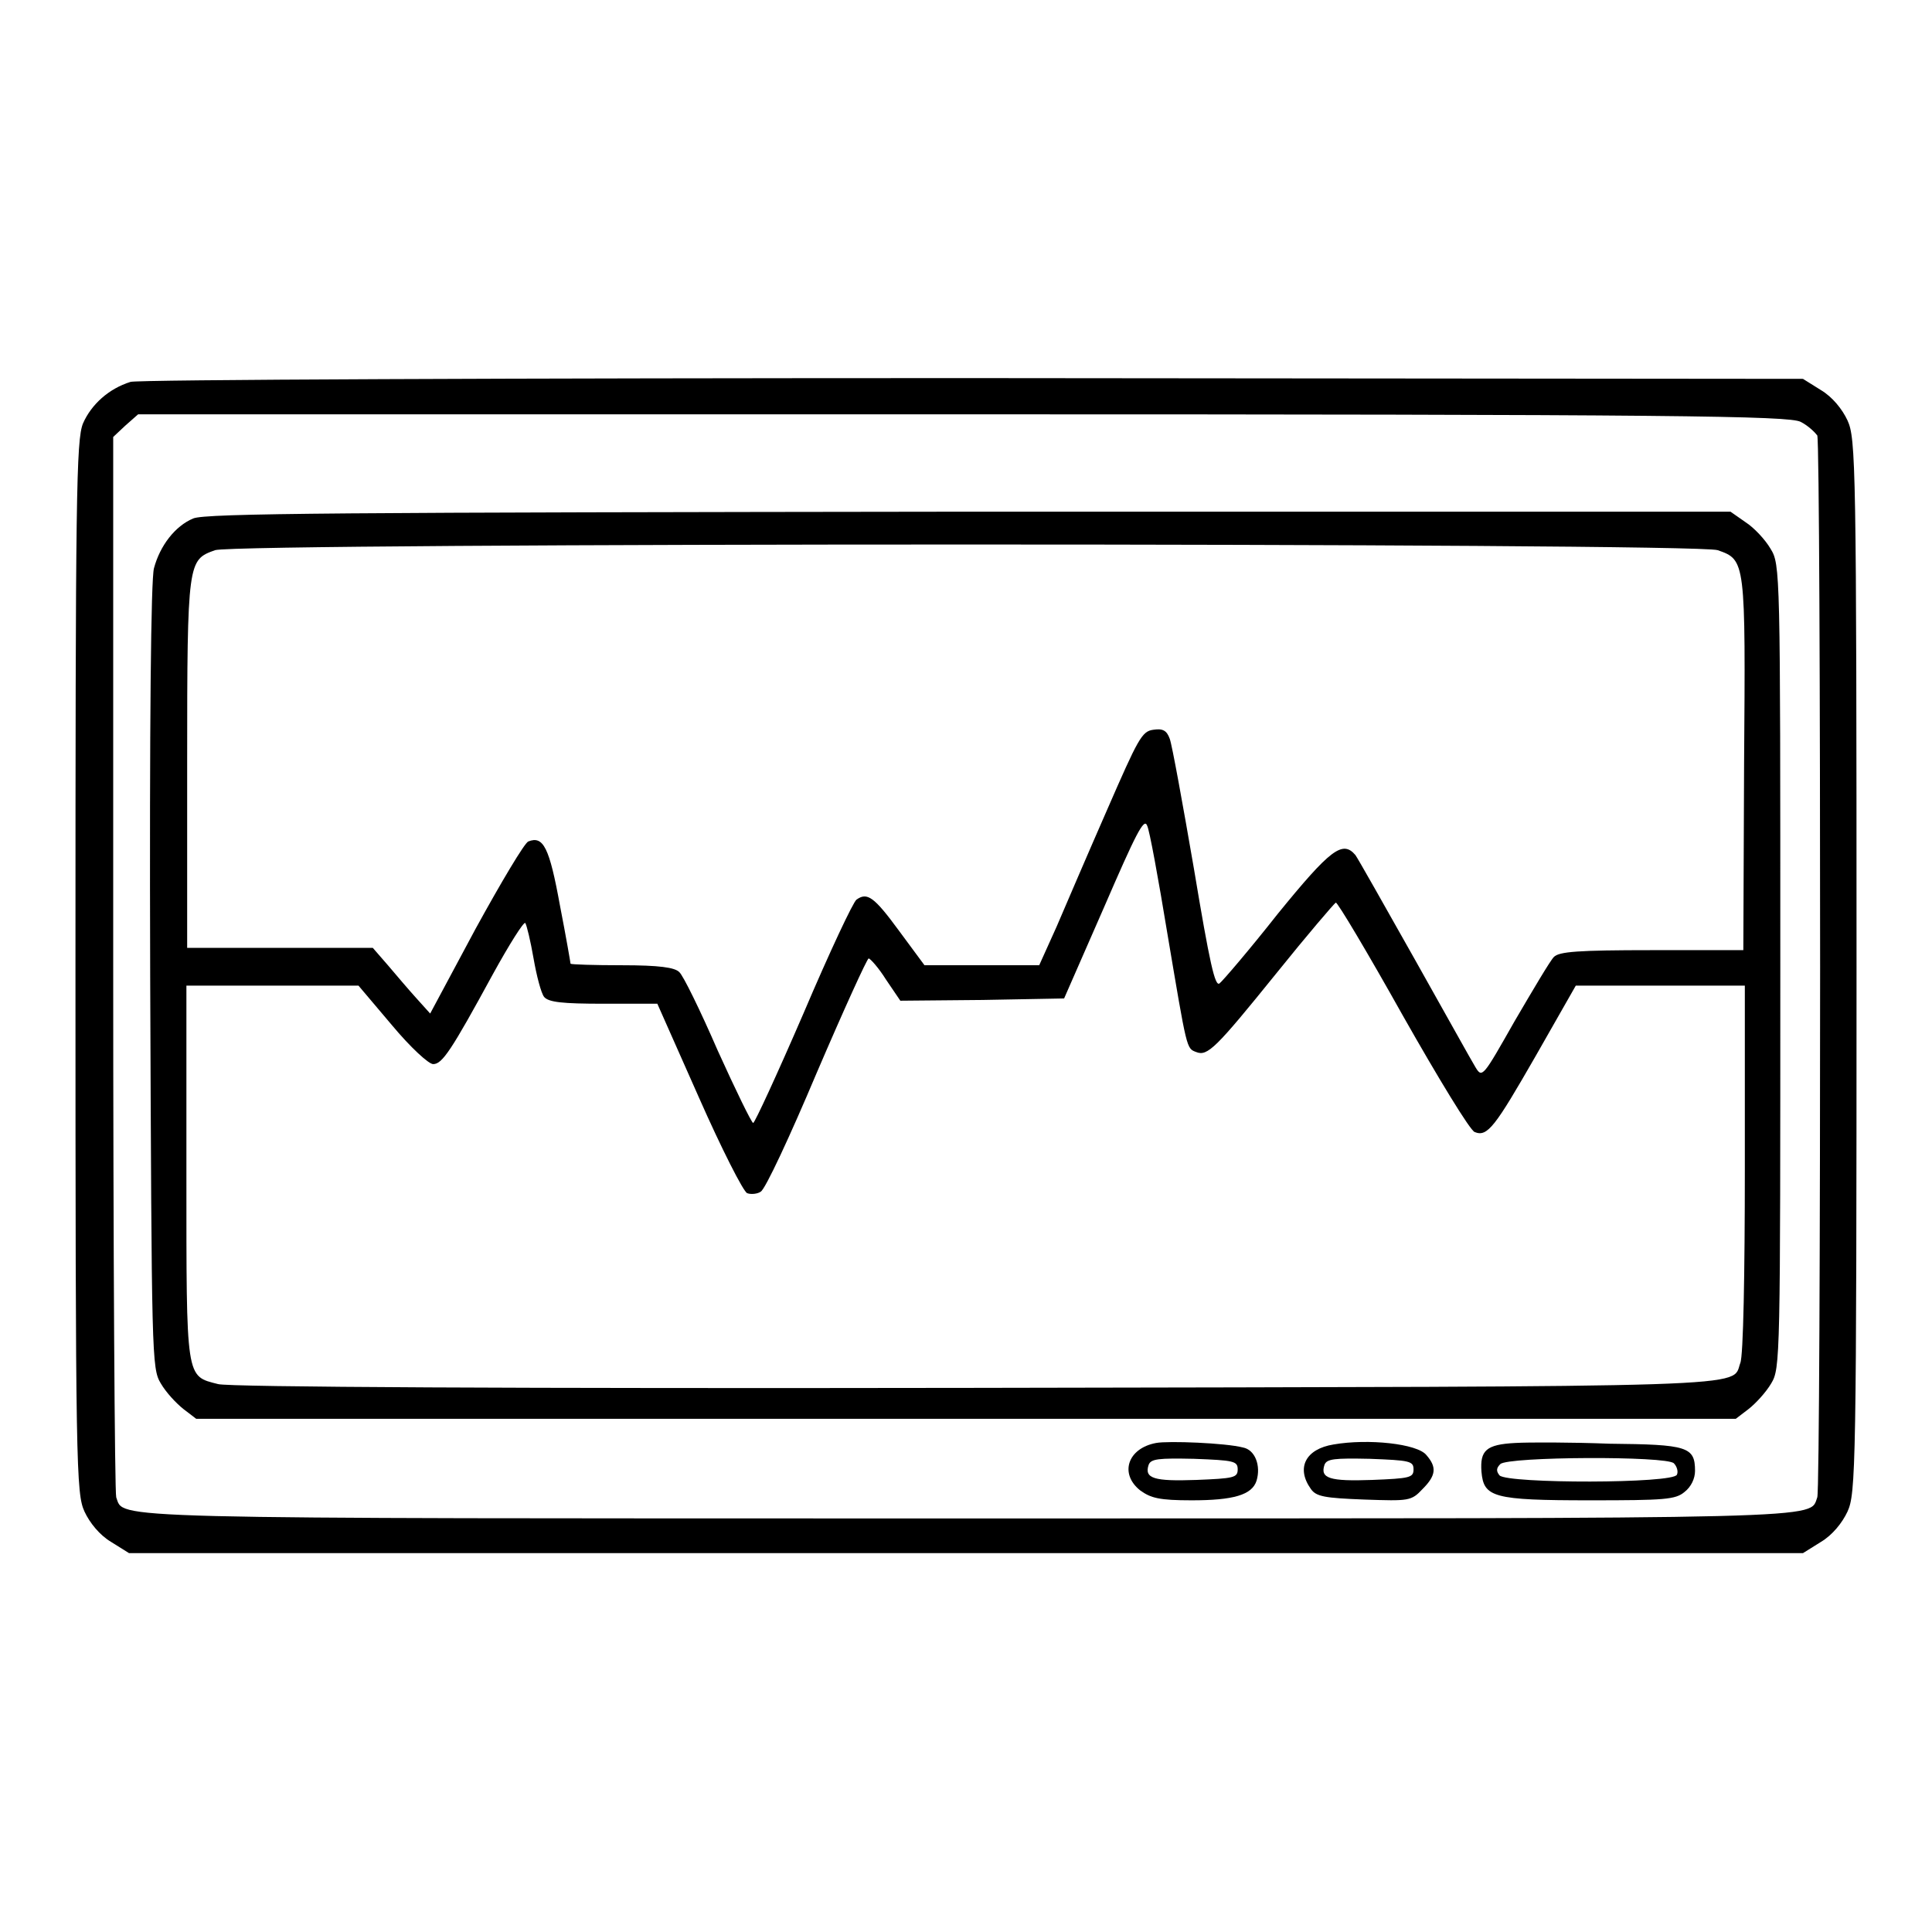 <?xml version="1.0" encoding="utf-8"?>
<!-- Svg Vector Icons : http://www.onlinewebfonts.com/icon -->
<!DOCTYPE svg PUBLIC "-//W3C//DTD SVG 1.1//EN" "http://www.w3.org/Graphics/SVG/1.1/DTD/svg11.dtd">
<svg version="1.1" xmlns="http://www.w3.org/2000/svg" xmlns:xlink="http://www.w3.org/1999/xlink" x="0px" y="0px" viewBox="0 0 256 256" enable-background="new 0 0 256 256" xml:space="preserve">
<g><g><g><path fill="#000000" d="M17.3,50.6c-2.9,0.9-5.2,3-6.3,5.5c-0.9,2.2-1,9.5-1,72.1c0,66.5,0.1,69.7,1.2,72.1c0.7,1.5,2,3.1,3.5,4l2.4,1.5H128h110.9l2.4-1.5c1.5-0.9,2.8-2.5,3.5-4c1.1-2.4,1.2-5.6,1.2-72.3c0-66.7-0.1-69.9-1.2-72.3c-0.7-1.5-2-3.1-3.5-4l-2.4-1.5l-110-0.1C68.4,50.1,18.2,50.3,17.3,50.6z M238.6,55.9c1,0.5,1.9,1.4,2.2,1.8c0.5,1.4,0.5,139.4,0,140.7c-1.1,2.9,3.4,2.8-112.7,2.8s-111.6,0.1-112.7-2.8c-0.2-0.6-0.4-32.4-0.4-70.7V57.9l1.6-1.5l1.7-1.5h109.3C222.3,54.9,237.1,55.1,238.6,55.9z"/><path fill="#000000" d="M25.6,68.7c-2.4,1-4.4,3.6-5.2,6.6c-0.4,1.5-0.6,20.2-0.5,54.1c0.2,50.5,0.2,51.9,1.4,53.9c0.7,1.2,2,2.6,3,3.4L26,188h102h102l1.7-1.3c0.9-0.7,2.3-2.2,3-3.4c1.2-2,1.2-3.2,1.2-55.3c0-52.5,0-53.2-1.3-55.3c-0.7-1.2-2.2-2.8-3.3-3.5l-2-1.4H128.4C45.3,67.9,27.2,68,25.6,68.7z M227.6,72.9c3.7,1.3,3.7,1.3,3.5,28.4l-0.1,24.6h-12.1c-9.9,0-12.3,0.2-13,0.9c-0.5,0.5-2.8,4.4-5.2,8.5c-4.2,7.4-4.3,7.6-5.2,6.1c-0.5-0.8-4.1-7.3-8.1-14.4c-4-7.1-7.5-13.3-7.8-13.7c-1.7-2-3.3-0.8-10.3,7.8c-3.7,4.7-7.3,8.9-7.7,9.2c-0.6,0.5-1.3-2.6-3.4-15.2c-1.5-8.7-2.9-16.4-3.2-17.2c-0.4-1.1-0.9-1.4-2.2-1.2c-1.5,0.2-2,1.2-6.1,10.6c-2.5,5.7-5.5,12.7-6.7,15.5l-2.3,5.1h-7.6h-7.6l-3.4-4.6c-3.3-4.5-4.2-5.1-5.6-4.1c-0.4,0.2-3.6,7-7,15c-3.5,8.1-6.5,14.6-6.7,14.6c-0.2,0-2.3-4.3-4.7-9.6c-2.3-5.3-4.6-10-5.1-10.4c-0.6-0.6-2.6-0.9-7.6-0.9c-3.7,0-6.7-0.1-6.8-0.2c0-0.1-0.6-3.6-1.4-7.7c-1.4-7.7-2.2-9.3-4.2-8.5c-0.5,0.2-3.6,5.4-7,11.6L57,134.3l-1.8-2c-1-1.1-2.7-3.1-3.8-4.4l-2-2.3H37.1H24.8v-24.5c0-26.9,0.1-26.9,3.7-28.2C31.5,71.9,224.5,71.9,227.6,72.9z M154.7,123.8c2.6,15.4,2.5,15.1,3.8,15.6c1.5,0.6,2.6-0.5,10.6-10.4c4.1-5.1,7.7-9.3,7.9-9.4c0.2-0.1,4.2,6.6,8.9,15c4.7,8.3,8.9,15.2,9.5,15.4c1.7,0.7,2.7-0.7,8.1-10.1l5.3-9.3h11.2h11.2v24.2c0,13.9-0.2,24.9-0.6,25.8c-1.2,3.3,4.1,3.1-101.4,3.3c-60.5,0.1-98.9-0.1-100.3-0.5c-4.3-1.1-4.2-0.4-4.2-28v-24.8h11.4h11.4l4.4,5.2c2.5,3,4.9,5.2,5.5,5.2c1.2,0,2.4-1.8,7.9-11.9c2.2-4,4.1-7,4.3-6.8c0.2,0.3,0.7,2.4,1.1,4.7c0.4,2.3,1,4.6,1.4,5.1c0.6,0.7,2.4,0.9,7.9,0.9h7.1l5.5,12.4c3,6.8,5.9,12.5,6.4,12.7c0.5,0.2,1.4,0.1,1.8-0.2c0.6-0.3,3.9-7.4,7.4-15.7c3.6-8.4,6.7-15.2,6.9-15.2c0.2,0,1.3,1.2,2.3,2.8l1.9,2.8l10.9-0.1l10.8-0.2l5.3-12.1c4.2-9.7,5.3-11.9,5.7-10.8C152.3,109.9,153.5,116.5,154.7,123.8z"/><path fill="#000000" d="M153.2,191.2c-3.8,0.7-4.9,4.1-2.1,6.3c1.4,1,2.5,1.3,6.8,1.3c5.5,0,8-0.7,8.6-2.6c0.6-2-0.2-4.1-1.8-4.4C162.4,191.2,154.8,190.9,153.2,191.2z M164,194.7c0,1.1-0.5,1.2-5.5,1.4c-5.6,0.2-6.9-0.2-6.3-2c0.3-0.8,1.3-0.9,6-0.8C163.5,193.5,164,193.6,164,194.7z"/><path fill="#000000" d="M176.7,191.4c-3.7,0.6-5,3.1-3,5.9c0.7,1,1.8,1.2,7.1,1.4c5.9,0.2,6.2,0.2,7.7-1.4c1.8-1.8,1.9-2.9,0.5-4.5C187.8,191.3,181.3,190.6,176.7,191.4z M187.3,194.7c0,1.1-0.5,1.2-5.5,1.4c-5.6,0.2-6.9-0.2-6.3-2c0.3-0.8,1.3-0.9,6-0.8C186.8,193.5,187.3,193.6,187.3,194.7z"/><path fill="#000000" d="M200.8,191.2c-3.9,0.2-4.7,1-4.5,3.8c0.3,3.4,1.5,3.8,14.4,3.8c9.9,0,11.3-0.1,12.5-1.1c0.9-0.7,1.4-1.8,1.4-2.8c0-3.2-1-3.5-11.3-3.6C208.1,191.1,202.6,191.1,200.8,191.2z M221.8,193.9c0.4,0.4,0.6,1.1,0.4,1.5c-0.4,1.2-22.4,1.2-23.5,0.1c-0.5-0.6-0.4-1,0.1-1.5C199.8,193,220.9,192.9,221.8,193.9z"/></g></g></g>
</svg>